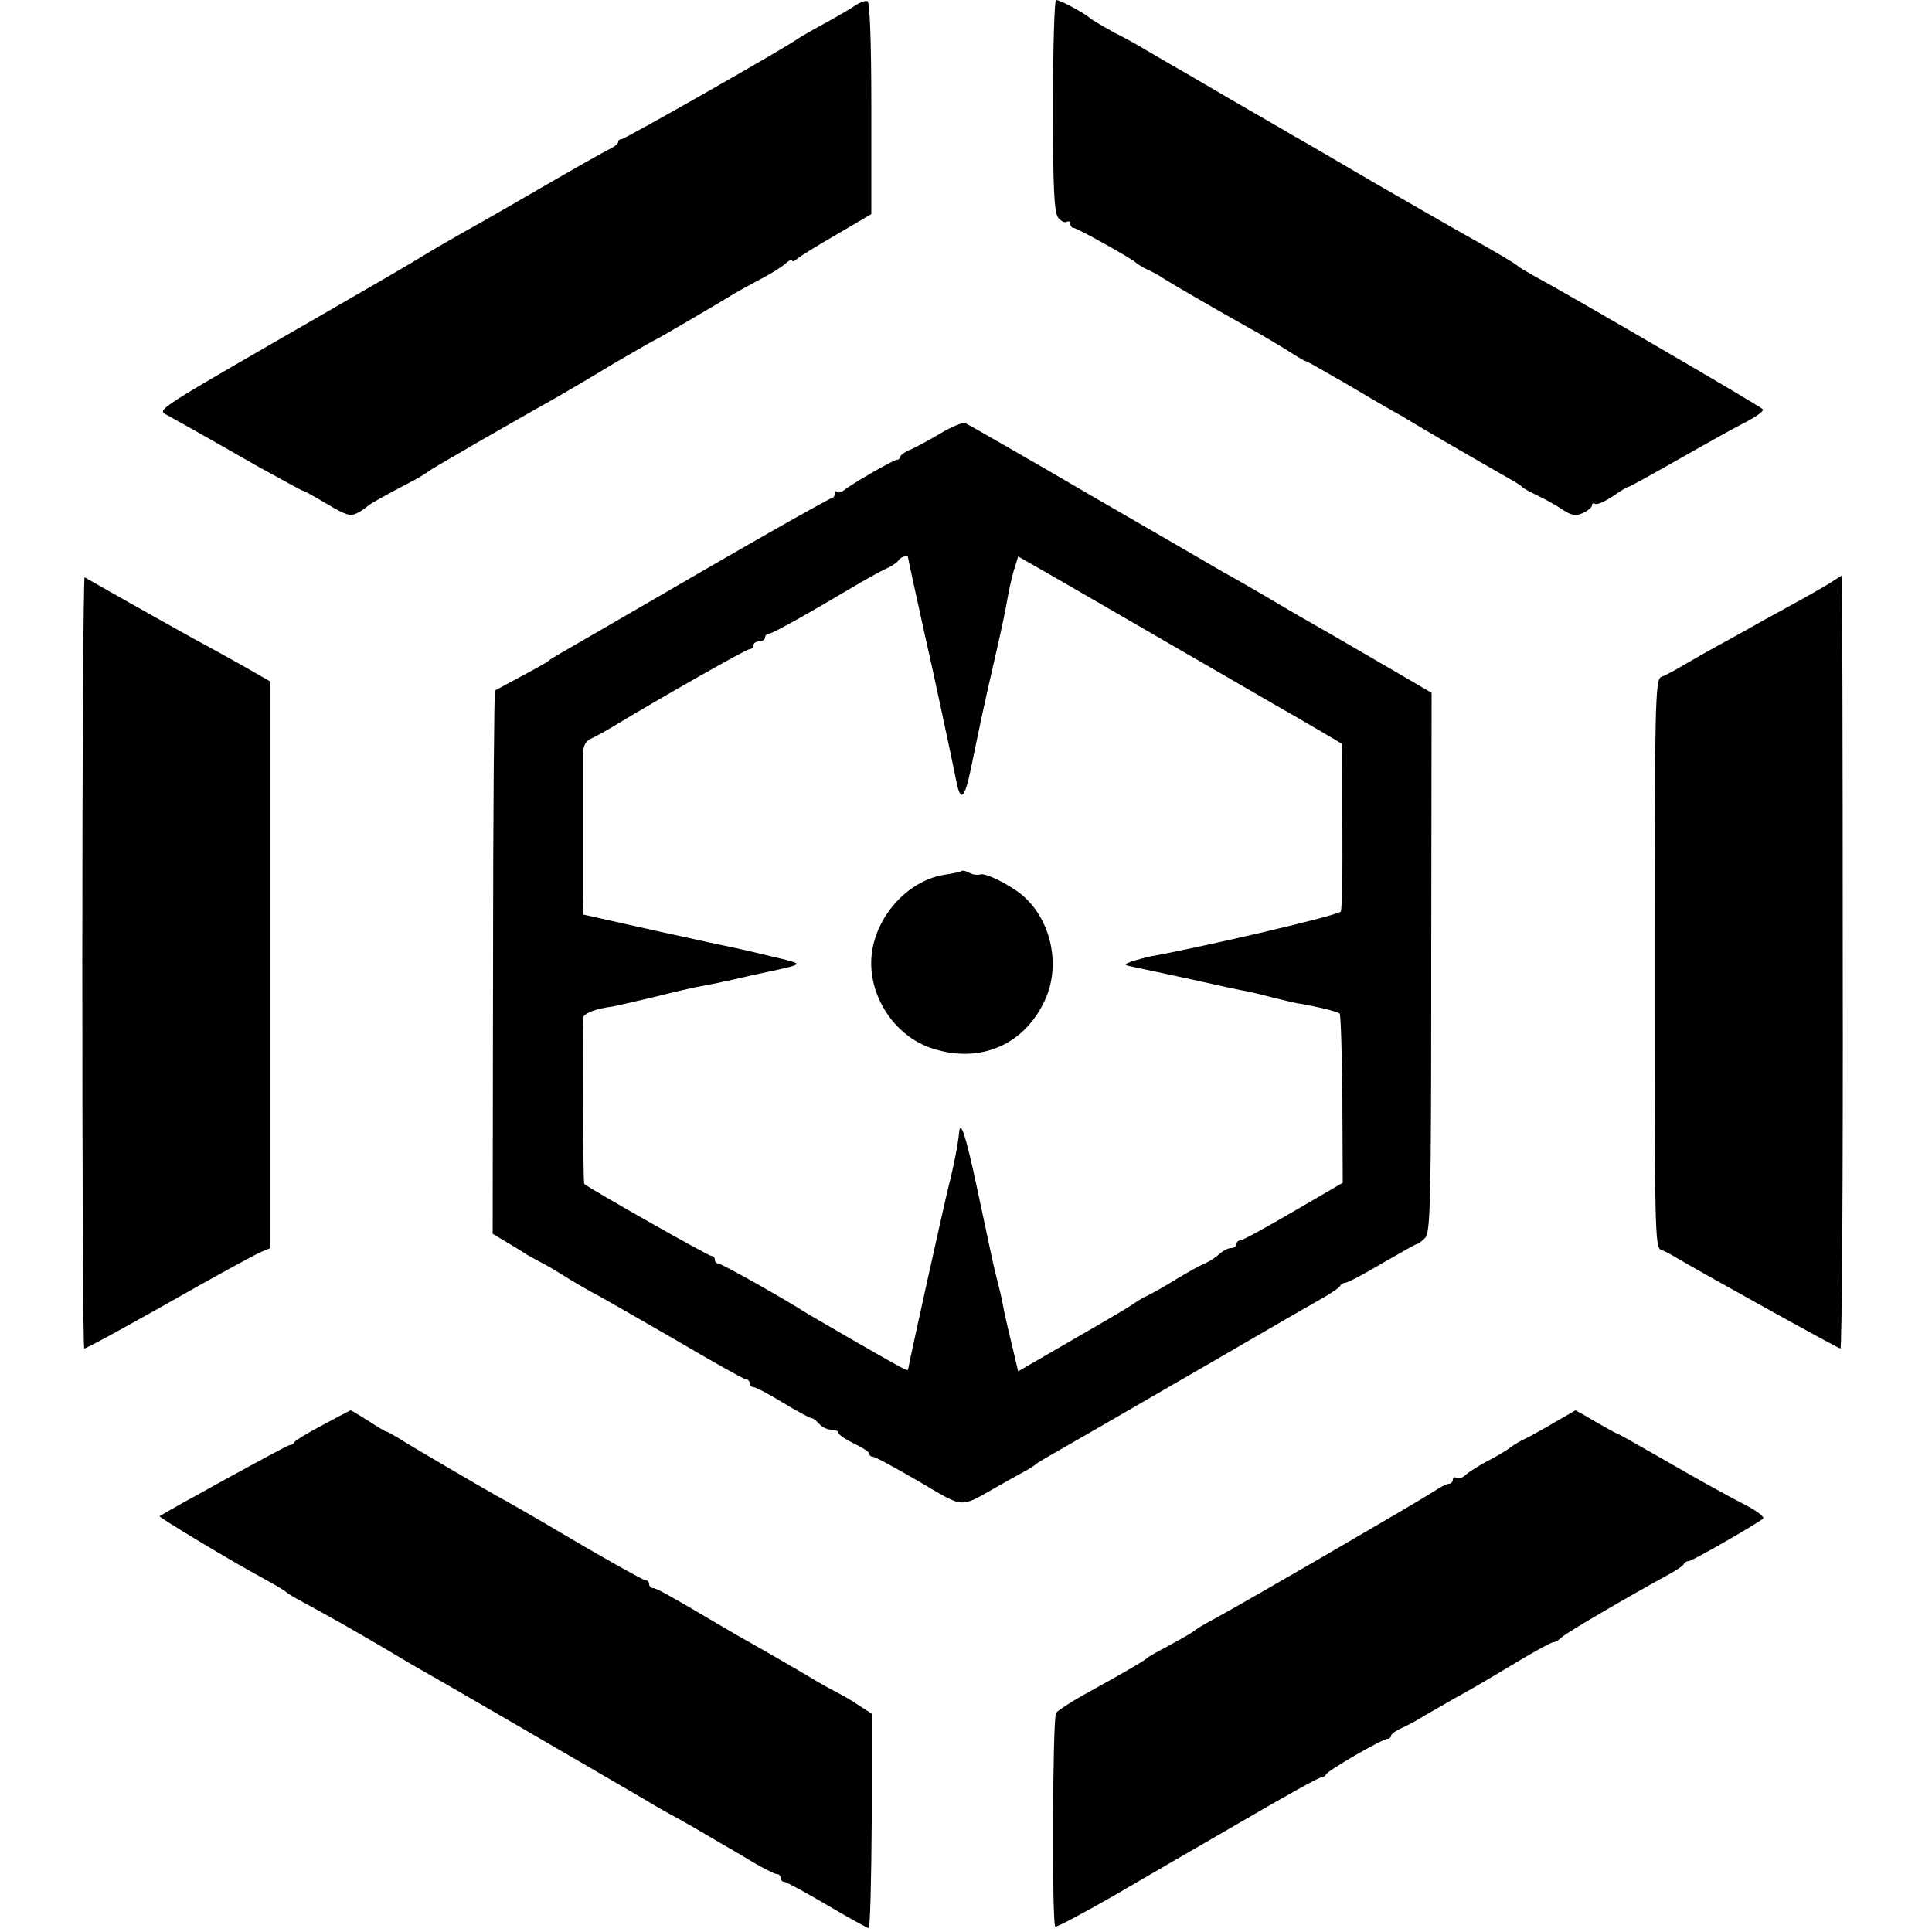 <?xml version="1.0" standalone="no"?>
<!DOCTYPE svg PUBLIC "-//W3C//DTD SVG 20010904//EN"
 "http://www.w3.org/TR/2001/REC-SVG-20010904/DTD/svg10.dtd">
<svg version="1.0" xmlns="http://www.w3.org/2000/svg"
 width="500pt" height="500pt" viewBox="0 0 500 500"
 preserveAspectRatio="xMidYMid meet">
<g transform="translate(0,500) scale(0.1,-0.1)"
fill="#000000" stroke="none">
<path d="M2215 4987 c-11 -8 -47 -29 -80 -47 -33 -18 -64 -36 -70 -40 -22 -18
-448 -260 -456 -260 -5 0 -9 -3 -9 -7 0 -5 -10 -13 -23 -19 -12 -6 -96 -53
-187 -106 -91 -53 -188 -108 -215 -123 -28 -16 -66 -38 -85 -50 -19 -12 -127
-75 -240 -140 -453 -261 -445 -255 -418 -269 27 -15 83 -46 235 -133 62 -34
114 -63 117 -63 3 0 31 -16 62 -34 48 -29 61 -33 78 -24 12 6 23 14 26 17 5 6
52 32 125 70 16 9 32 19 35 22 4 4 213 125 340 196 19 11 82 48 138 82 57 33
105 61 107 61 2 0 163 94 205 120 8 5 38 21 65 36 28 14 58 33 68 42 9 8 17
12 17 8 0 -4 6 -2 13 4 6 6 53 35 102 63 l90 53 0 273 c0 177 -4 276 -10 278
-6 2 -19 -3 -30 -10z"/>
<path d="M2725 4726 c0 -213 3 -277 14 -290 7 -9 17 -13 22 -10 5 3 9 0 9 -5
0 -6 4 -11 9 -11 8 0 152 -80 161 -90 3 -3 16 -11 30 -18 14 -6 32 -16 40 -22
20 -13 151 -89 225 -130 33 -18 78 -45 100 -59 22 -14 42 -26 45 -26 3 0 48
-26 100 -56 52 -31 109 -64 125 -73 17 -9 37 -21 45 -26 12 -8 165 -97 260
-151 14 -8 27 -16 30 -20 3 -3 21 -13 40 -22 19 -9 48 -25 64 -36 23 -15 34
-17 52 -9 13 6 24 15 24 20 0 5 4 7 8 4 5 -3 25 6 45 19 20 14 38 25 41 25 4
0 61 32 186 103 25 14 73 41 107 59 35 17 60 35 55 39 -10 10 -501 296 -592
345 -19 11 -37 21 -40 24 -5 6 -59 38 -145 86 -27 15 -131 75 -230 132 -99 58
-193 113 -210 122 -16 10 -86 50 -155 90 -68 40 -140 82 -160 93 -19 11 -48
28 -65 38 -16 10 -52 30 -80 44 -27 15 -57 32 -65 39 -22 17 -77 46 -87 46 -4
0 -8 -123 -8 -274z"/>
<path d="M2435 3879 c-27 -16 -62 -35 -77 -42 -16 -6 -28 -15 -28 -19 0 -4 -4
-8 -9 -8 -9 0 -118 -63 -137 -79 -7 -5 -15 -7 -18 -4 -3 4 -6 1 -6 -5 0 -7 -4
-12 -9 -12 -5 0 -159 -87 -342 -193 -184 -107 -345 -200 -359 -208 -14 -8 -27
-16 -30 -19 -4 -4 -29 -18 -115 -64 -11 -6 -22 -12 -24 -13 -2 -2 -5 -319 -5
-704 l-1 -702 35 -21 c20 -12 45 -27 55 -34 11 -6 27 -15 35 -19 8 -4 33 -18
55 -32 22 -14 58 -35 80 -47 22 -11 118 -67 214 -122 95 -56 177 -102 182
-102 5 0 9 -4 9 -10 0 -5 5 -10 10 -10 6 0 40 -18 76 -40 36 -22 70 -40 74
-40 4 0 13 -7 20 -15 7 -8 21 -15 31 -15 11 0 19 -4 19 -8 0 -5 18 -17 40 -28
22 -10 40 -22 40 -26 0 -5 4 -8 9 -8 6 0 59 -29 119 -64 122 -71 102 -70 207
-11 28 16 59 33 70 39 11 6 22 13 25 16 3 3 16 11 30 19 14 8 66 38 115 66 50
29 194 112 320 185 127 74 250 145 275 159 25 14 47 29 48 33 2 4 8 8 13 8 6
0 48 22 95 50 47 27 87 50 90 50 3 0 13 7 22 16 14 15 16 86 16 714 l1 697
-144 84 c-79 46 -160 93 -180 104 -20 11 -67 39 -106 62 -38 22 -86 50 -105
60 -19 11 -175 102 -347 201 -171 100 -318 184 -325 187 -7 2 -35 -9 -63 -26z
m-85 -322 c0 -3 37 -171 45 -207 10 -41 72 -330 80 -372 11 -56 22 -45 39 39
25 121 29 142 66 303 12 52 24 110 27 129 3 18 10 51 16 72 l12 39 110 -63
c102 -59 214 -124 470 -272 55 -32 114 -66 130 -75 17 -10 52 -30 79 -46 l49
-29 1 -214 c1 -117 -1 -216 -4 -220 -6 -10 -353 -91 -492 -116 -14 -3 -36 -9
-49 -13 -22 -9 -22 -9 7 -15 16 -3 83 -18 149 -32 66 -15 131 -29 145 -31 14
-3 43 -10 65 -16 22 -5 49 -12 60 -14 55 -9 106 -22 112 -27 3 -4 6 -104 7
-222 l1 -216 -127 -74 c-70 -41 -132 -75 -138 -75 -5 0 -10 -4 -10 -10 0 -5
-6 -10 -14 -10 -8 0 -21 -7 -30 -15 -8 -8 -25 -19 -38 -25 -13 -5 -45 -23 -73
-40 -27 -17 -61 -36 -75 -43 -14 -6 -29 -16 -35 -20 -5 -5 -75 -46 -155 -92
l-145 -84 -17 72 c-10 40 -20 86 -23 102 -3 17 -10 46 -15 65 -5 19 -11 46
-14 60 -3 14 -20 94 -38 178 -29 136 -43 177 -46 140 -2 -25 -13 -83 -27 -138
-14 -57 -105 -468 -105 -475 0 -3 -15 4 -32 14 -50 27 -211 121 -228 131 -64
41 -223 130 -231 130 -5 0 -9 5 -9 10 0 6 -5 10 -10 10 -7 0 -308 170 -328
186 -3 2 -5 380 -3 430 1 11 33 24 76 29 11 2 58 13 105 24 47 12 99 24 115
27 17 3 58 11 93 19 34 8 74 17 90 20 15 3 41 9 57 13 28 8 24 10 -45 26 -41
10 -84 20 -94 22 -11 2 -104 22 -208 45 l-188 42 -1 56 c0 76 0 329 0 364 1
19 8 31 24 37 12 6 36 19 54 30 126 76 344 200 353 200 5 0 10 5 10 10 0 6 7
10 15 10 8 0 15 5 15 10 0 6 5 10 10 10 9 0 100 51 238 133 26 15 57 32 69 37
11 5 24 14 28 19 5 10 25 16 25 8z"/>
<path d="M2489 2746 c-2 -2 -20 -6 -39 -9 -96 -12 -182 -104 -194 -206 -12
-105 58 -214 159 -245 122 -39 236 10 289 125 42 90 17 208 -58 272 -32 27
-96 59 -109 54 -7 -2 -19 -1 -28 4 -9 5 -18 7 -20 5z"/>
<path d="M213 2510 c0 -550 2 -1000 5 -1000 6 0 137 72 297 163 77 43 150 83
163 88 l22 9 0 733 0 733 -77 44 c-43 24 -97 54 -120 66 -31 17 -218 122 -284
160 -3 2 -6 -447 -6 -996z"/>
<path d="M4745 3497 c-11 -8 -45 -27 -75 -44 -30 -17 -75 -41 -100 -55 -25
-14 -71 -40 -104 -58 -32 -17 -79 -44 -105 -59 -25 -15 -53 -30 -62 -33 -15
-6 -17 -69 -17 -741 0 -676 1 -736 16 -741 10 -4 26 -12 37 -19 55 -33 422
-237 428 -237 4 0 7 450 6 1000 0 550 -1 1000 -3 1000 -1 0 -10 -6 -21 -13z"/>
<path d="M835 1312 c-38 -20 -71 -40 -73 -44 -2 -5 -8 -8 -13 -8 -6 0 -323
-174 -336 -184 -3 -2 164 -103 238 -144 74 -41 84 -47 89 -52 3 -3 21 -14 40
-24 90 -49 121 -67 200 -113 47 -28 101 -60 121 -71 33 -18 485 -281 569 -330
19 -12 46 -27 60 -35 14 -7 42 -23 63 -35 20 -12 52 -30 70 -41 17 -10 56 -32
85 -50 29 -17 57 -31 62 -31 6 0 10 -4 10 -10 0 -5 4 -10 9 -10 5 0 55 -27
111 -60 56 -33 105 -60 108 -60 4 0 7 125 8 277 l0 278 -31 20 c-16 11 -41 26
-55 33 -14 7 -41 22 -60 33 -19 12 -78 46 -130 76 -52 29 -102 58 -110 63
-139 82 -171 100 -180 100 -5 0 -10 5 -10 10 0 6 -4 10 -9 10 -6 0 -125 67
-231 130 -28 17 -125 73 -155 89 -44 25 -226 131 -255 150 -14 8 -27 16 -30
16 -3 0 -24 13 -47 28 -24 15 -44 27 -45 27 -2 0 -34 -17 -73 -38z"/>
<path d="M4025 1320 c-27 -16 -61 -35 -75 -42 -14 -6 -32 -17 -40 -23 -8 -7
-35 -23 -60 -36 -25 -13 -51 -30 -58 -37 -8 -7 -18 -10 -23 -7 -5 4 -9 1 -9
-4 0 -6 -5 -11 -10 -11 -6 0 -23 -9 -38 -19 -28 -19 -492 -289 -572 -332 -25
-13 -47 -27 -50 -30 -3 -3 -30 -19 -60 -35 -30 -16 -57 -31 -60 -34 -7 -7 -49
-32 -147 -86 -46 -25 -86 -51 -90 -57 -9 -15 -11 -547 -2 -553 4 -2 71 34 150
79 79 46 230 134 336 195 106 62 196 112 202 112 5 0 11 4 13 8 4 10 146 92
159 92 5 0 9 4 9 8 0 4 12 13 28 20 15 7 36 18 47 25 11 7 52 30 90 52 39 21
110 63 158 92 48 29 92 53 97 53 5 0 15 6 22 13 11 11 170 104 276 162 20 11
39 23 40 28 2 4 8 7 13 7 8 0 174 95 192 110 4 4 -14 18 -40 32 -60 31 -121
65 -241 134 -52 30 -95 54 -97 54 -2 0 -27 14 -55 30 -28 17 -52 30 -53 30 -1
-1 -24 -14 -52 -30z"/>
</g>
</svg>
